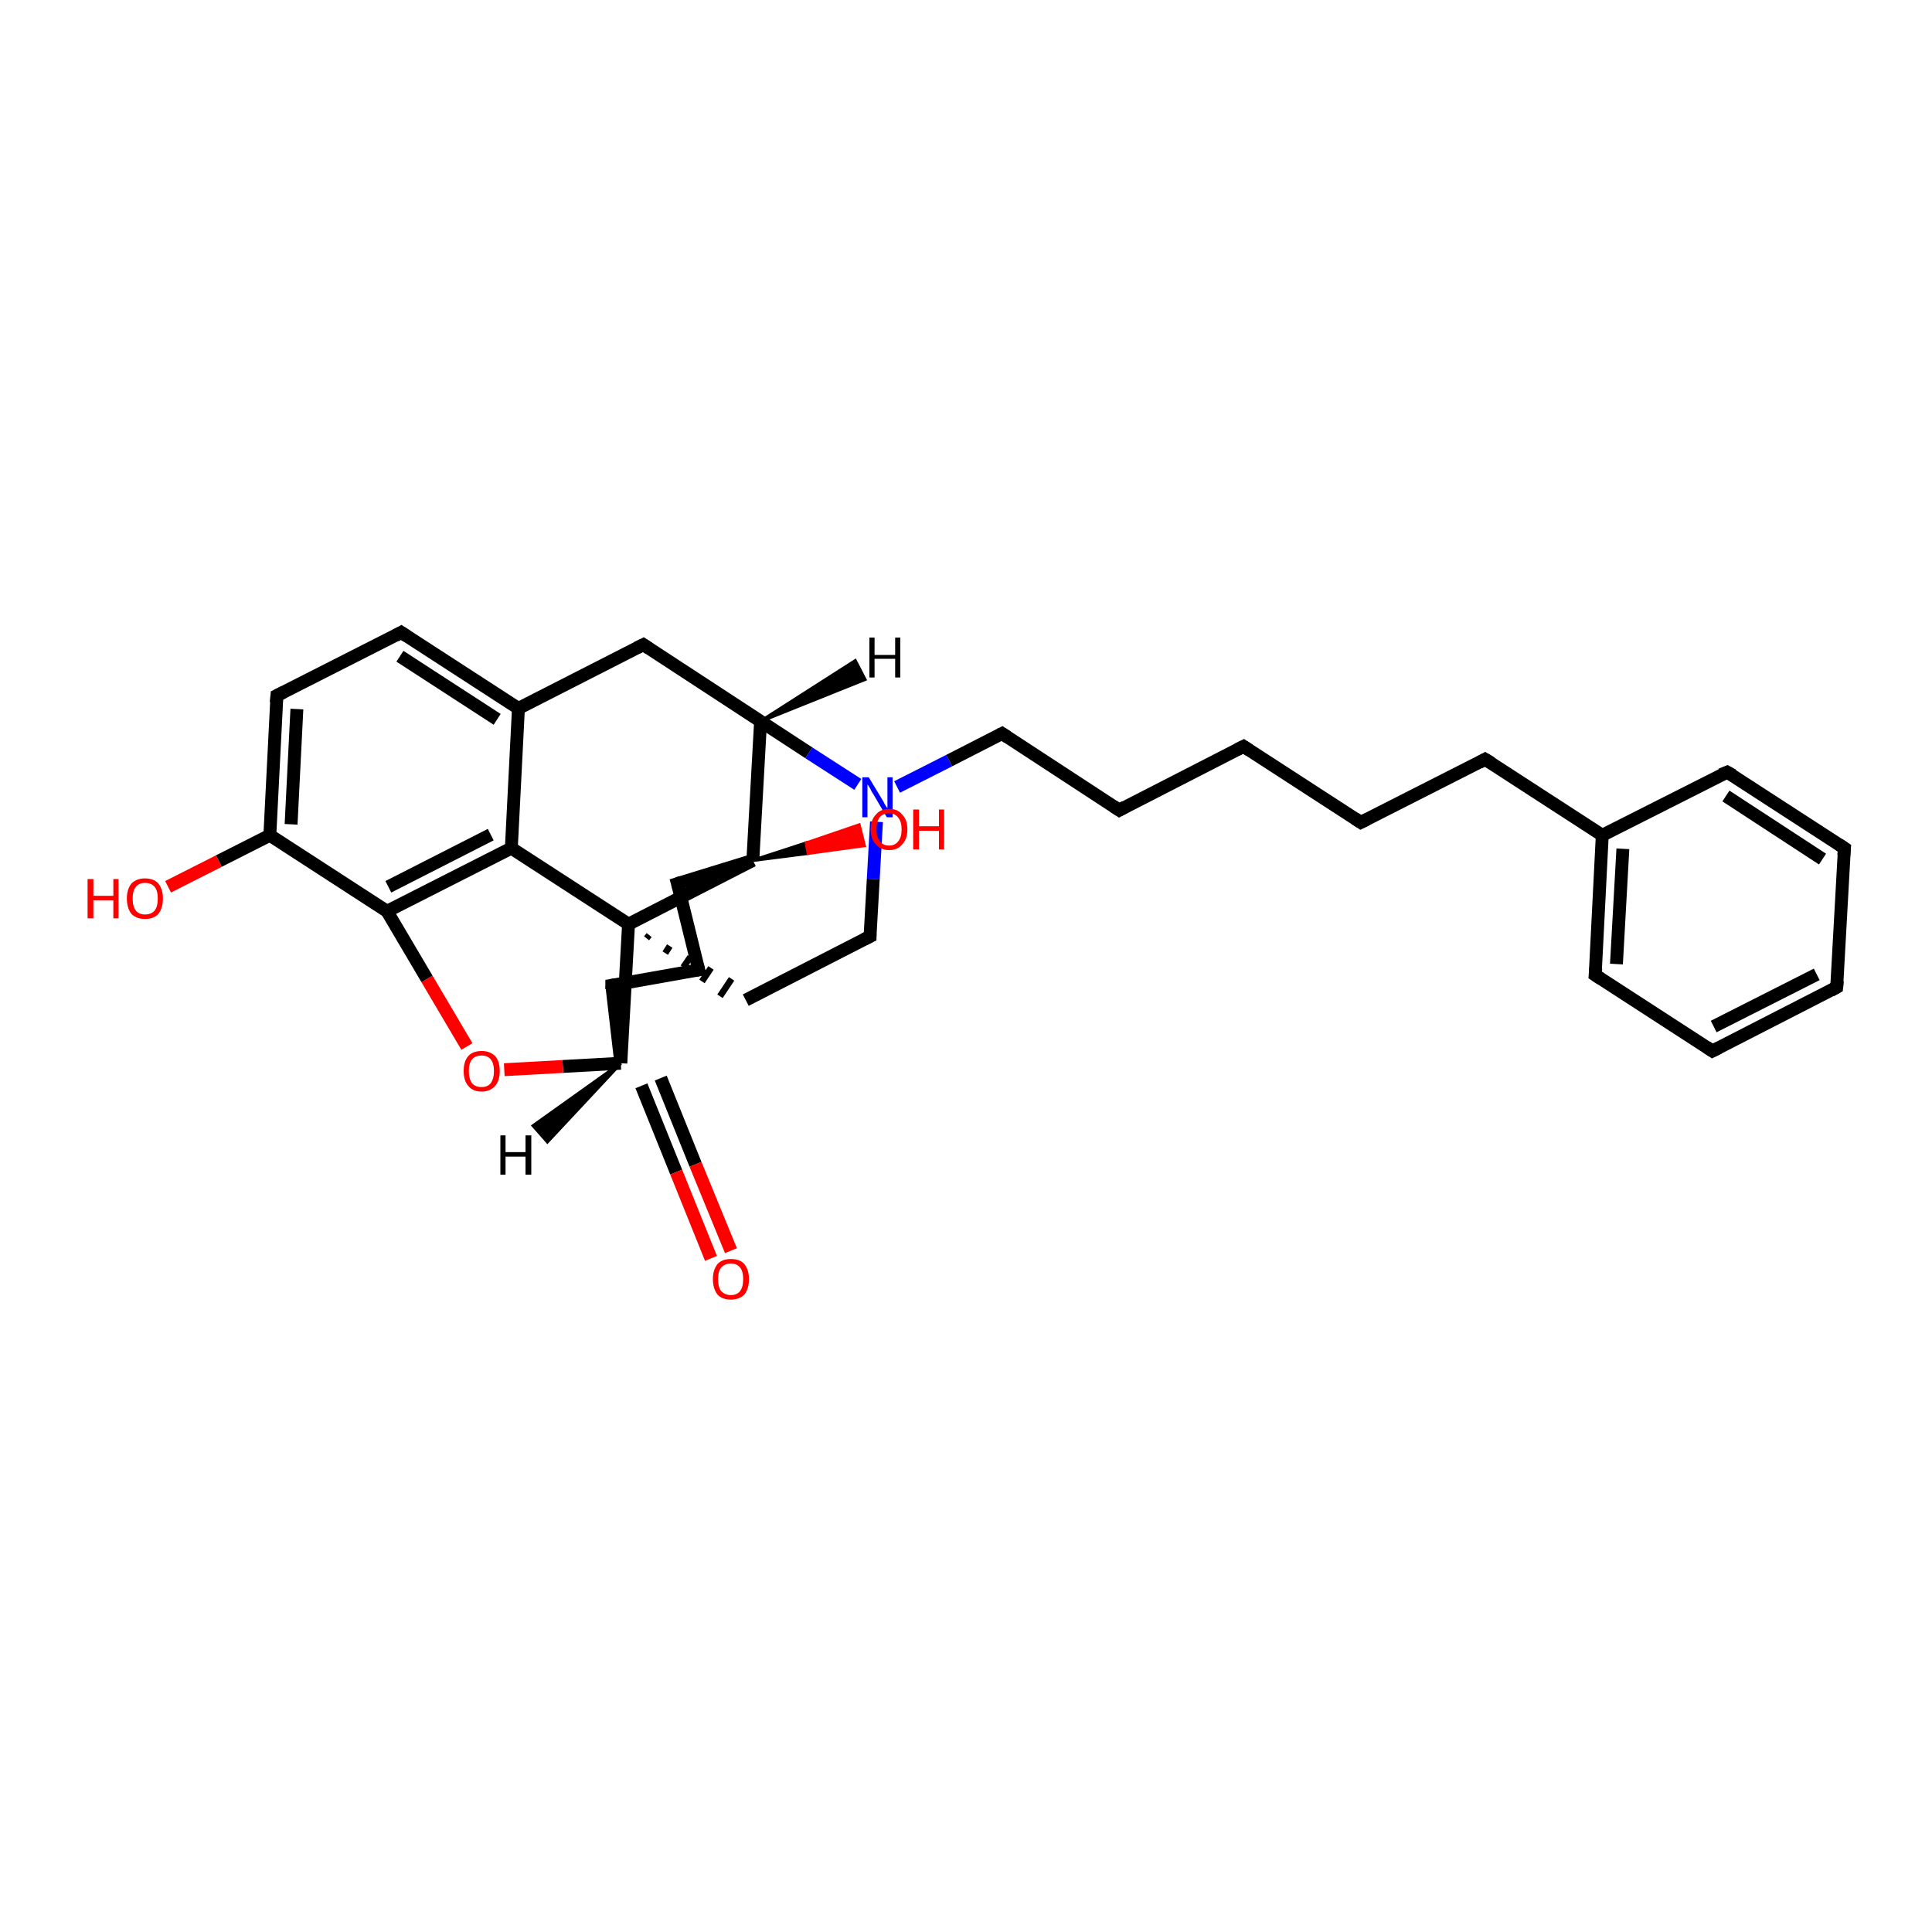 <?xml version='1.0' encoding='iso-8859-1'?>
<svg version='1.1' baseProfile='full'
              xmlns='http://www.w3.org/2000/svg'
                      xmlns:rdkit='http://www.rdkit.org/xml'
                      xmlns:xlink='http://www.w3.org/1999/xlink'
                  xml:space='preserve'
width='300px' height='300px' viewBox='0 0 300 300'>
<!-- END OF HEADER -->
<rect style='opacity:1.0;fill:#FFFFFF;stroke:none' width='300.0' height='300.0' x='0.0' y='0.0'> </rect>
<path class='bond-0 atom-0 atom-1' d='M 26.1,137.7 L 34.0,133.7' style='fill:none;fill-rule:evenodd;stroke:#FF0000;stroke-width:2.0px;stroke-linecap:butt;stroke-linejoin:miter;stroke-opacity:1' />
<path class='bond-0 atom-0 atom-1' d='M 34.0,133.7 L 41.9,129.7' style='fill:none;fill-rule:evenodd;stroke:#000000;stroke-width:2.0px;stroke-linecap:butt;stroke-linejoin:miter;stroke-opacity:1' />
<path class='bond-1 atom-1 atom-2' d='M 41.9,129.7 L 43.0,108.0' style='fill:none;fill-rule:evenodd;stroke:#000000;stroke-width:2.0px;stroke-linecap:butt;stroke-linejoin:miter;stroke-opacity:1' />
<path class='bond-1 atom-1 atom-2' d='M 45.2,128.0 L 46.1,110.1' style='fill:none;fill-rule:evenodd;stroke:#000000;stroke-width:2.0px;stroke-linecap:butt;stroke-linejoin:miter;stroke-opacity:1' />
<path class='bond-2 atom-2 atom-3' d='M 43.0,108.0 L 62.3,98.2' style='fill:none;fill-rule:evenodd;stroke:#000000;stroke-width:2.0px;stroke-linecap:butt;stroke-linejoin:miter;stroke-opacity:1' />
<path class='bond-3 atom-3 atom-4' d='M 62.3,98.2 L 80.5,110.0' style='fill:none;fill-rule:evenodd;stroke:#000000;stroke-width:2.0px;stroke-linecap:butt;stroke-linejoin:miter;stroke-opacity:1' />
<path class='bond-3 atom-3 atom-4' d='M 62.1,101.9 L 77.2,111.7' style='fill:none;fill-rule:evenodd;stroke:#000000;stroke-width:2.0px;stroke-linecap:butt;stroke-linejoin:miter;stroke-opacity:1' />
<path class='bond-4 atom-4 atom-5' d='M 80.5,110.0 L 99.9,100.1' style='fill:none;fill-rule:evenodd;stroke:#000000;stroke-width:2.0px;stroke-linecap:butt;stroke-linejoin:miter;stroke-opacity:1' />
<path class='bond-5 atom-5 atom-6' d='M 99.9,100.1 L 118.1,112.0' style='fill:none;fill-rule:evenodd;stroke:#000000;stroke-width:2.0px;stroke-linecap:butt;stroke-linejoin:miter;stroke-opacity:1' />
<path class='bond-6 atom-6 atom-7' d='M 118.1,112.0 L 125.6,116.9' style='fill:none;fill-rule:evenodd;stroke:#000000;stroke-width:2.0px;stroke-linecap:butt;stroke-linejoin:miter;stroke-opacity:1' />
<path class='bond-6 atom-6 atom-7' d='M 125.6,116.9 L 133.2,121.8' style='fill:none;fill-rule:evenodd;stroke:#0000FF;stroke-width:2.0px;stroke-linecap:butt;stroke-linejoin:miter;stroke-opacity:1' />
<path class='bond-7 atom-7 atom-8' d='M 139.3,122.2 L 147.4,118.1' style='fill:none;fill-rule:evenodd;stroke:#0000FF;stroke-width:2.0px;stroke-linecap:butt;stroke-linejoin:miter;stroke-opacity:1' />
<path class='bond-7 atom-7 atom-8' d='M 147.4,118.1 L 155.6,113.9' style='fill:none;fill-rule:evenodd;stroke:#000000;stroke-width:2.0px;stroke-linecap:butt;stroke-linejoin:miter;stroke-opacity:1' />
<path class='bond-8 atom-8 atom-9' d='M 155.6,113.9 L 173.8,125.8' style='fill:none;fill-rule:evenodd;stroke:#000000;stroke-width:2.0px;stroke-linecap:butt;stroke-linejoin:miter;stroke-opacity:1' />
<path class='bond-9 atom-9 atom-10' d='M 173.8,125.8 L 193.1,115.9' style='fill:none;fill-rule:evenodd;stroke:#000000;stroke-width:2.0px;stroke-linecap:butt;stroke-linejoin:miter;stroke-opacity:1' />
<path class='bond-10 atom-10 atom-11' d='M 193.1,115.9 L 211.3,127.7' style='fill:none;fill-rule:evenodd;stroke:#000000;stroke-width:2.0px;stroke-linecap:butt;stroke-linejoin:miter;stroke-opacity:1' />
<path class='bond-11 atom-11 atom-12' d='M 211.3,127.7 L 230.6,117.9' style='fill:none;fill-rule:evenodd;stroke:#000000;stroke-width:2.0px;stroke-linecap:butt;stroke-linejoin:miter;stroke-opacity:1' />
<path class='bond-12 atom-12 atom-13' d='M 230.6,117.9 L 248.8,129.7' style='fill:none;fill-rule:evenodd;stroke:#000000;stroke-width:2.0px;stroke-linecap:butt;stroke-linejoin:miter;stroke-opacity:1' />
<path class='bond-13 atom-13 atom-14' d='M 248.8,129.7 L 247.7,151.4' style='fill:none;fill-rule:evenodd;stroke:#000000;stroke-width:2.0px;stroke-linecap:butt;stroke-linejoin:miter;stroke-opacity:1' />
<path class='bond-13 atom-13 atom-14' d='M 252.0,131.8 L 251.0,149.7' style='fill:none;fill-rule:evenodd;stroke:#000000;stroke-width:2.0px;stroke-linecap:butt;stroke-linejoin:miter;stroke-opacity:1' />
<path class='bond-14 atom-14 atom-15' d='M 247.7,151.4 L 265.9,163.2' style='fill:none;fill-rule:evenodd;stroke:#000000;stroke-width:2.0px;stroke-linecap:butt;stroke-linejoin:miter;stroke-opacity:1' />
<path class='bond-15 atom-15 atom-16' d='M 265.9,163.2 L 285.2,153.3' style='fill:none;fill-rule:evenodd;stroke:#000000;stroke-width:2.0px;stroke-linecap:butt;stroke-linejoin:miter;stroke-opacity:1' />
<path class='bond-15 atom-15 atom-16' d='M 266.1,159.4 L 282.1,151.3' style='fill:none;fill-rule:evenodd;stroke:#000000;stroke-width:2.0px;stroke-linecap:butt;stroke-linejoin:miter;stroke-opacity:1' />
<path class='bond-16 atom-16 atom-17' d='M 285.2,153.3 L 286.4,131.7' style='fill:none;fill-rule:evenodd;stroke:#000000;stroke-width:2.0px;stroke-linecap:butt;stroke-linejoin:miter;stroke-opacity:1' />
<path class='bond-17 atom-17 atom-18' d='M 286.4,131.7 L 268.2,119.9' style='fill:none;fill-rule:evenodd;stroke:#000000;stroke-width:2.0px;stroke-linecap:butt;stroke-linejoin:miter;stroke-opacity:1' />
<path class='bond-17 atom-17 atom-18' d='M 283.0,133.4 L 268.0,123.6' style='fill:none;fill-rule:evenodd;stroke:#000000;stroke-width:2.0px;stroke-linecap:butt;stroke-linejoin:miter;stroke-opacity:1' />
<path class='bond-18 atom-7 atom-19' d='M 136.1,127.6 L 135.6,136.5' style='fill:none;fill-rule:evenodd;stroke:#0000FF;stroke-width:2.0px;stroke-linecap:butt;stroke-linejoin:miter;stroke-opacity:1' />
<path class='bond-18 atom-7 atom-19' d='M 135.6,136.5 L 135.1,145.4' style='fill:none;fill-rule:evenodd;stroke:#000000;stroke-width:2.0px;stroke-linecap:butt;stroke-linejoin:miter;stroke-opacity:1' />
<path class='bond-19 atom-19 atom-20' d='M 135.1,145.4 L 115.8,155.3' style='fill:none;fill-rule:evenodd;stroke:#000000;stroke-width:2.0px;stroke-linecap:butt;stroke-linejoin:miter;stroke-opacity:1' />
<path class='bond-20 atom-21 atom-20' d='M 100.4,145.7 L 100.8,145.2' style='fill:none;fill-rule:evenodd;stroke:#000000;stroke-width:1.0px;stroke-linecap:butt;stroke-linejoin:miter;stroke-opacity:1' />
<path class='bond-20 atom-21 atom-20' d='M 103.3,148.0 L 104.0,146.9' style='fill:none;fill-rule:evenodd;stroke:#000000;stroke-width:1.0px;stroke-linecap:butt;stroke-linejoin:miter;stroke-opacity:1' />
<path class='bond-20 atom-21 atom-20' d='M 106.1,150.2 L 107.2,148.6' style='fill:none;fill-rule:evenodd;stroke:#000000;stroke-width:1.0px;stroke-linecap:butt;stroke-linejoin:miter;stroke-opacity:1' />
<path class='bond-20 atom-21 atom-20' d='M 109.0,152.4 L 110.4,150.3' style='fill:none;fill-rule:evenodd;stroke:#000000;stroke-width:1.0px;stroke-linecap:butt;stroke-linejoin:miter;stroke-opacity:1' />
<path class='bond-20 atom-21 atom-20' d='M 111.8,154.7 L 113.6,152.0' style='fill:none;fill-rule:evenodd;stroke:#000000;stroke-width:1.0px;stroke-linecap:butt;stroke-linejoin:miter;stroke-opacity:1' />
<path class='bond-21 atom-21 atom-22' d='M 97.6,143.5 L 96.4,165.1' style='fill:none;fill-rule:evenodd;stroke:#000000;stroke-width:2.0px;stroke-linecap:butt;stroke-linejoin:miter;stroke-opacity:1' />
<path class='bond-22 atom-22 atom-23' d='M 96.4,165.1 L 87.4,165.6' style='fill:none;fill-rule:evenodd;stroke:#000000;stroke-width:2.0px;stroke-linecap:butt;stroke-linejoin:miter;stroke-opacity:1' />
<path class='bond-22 atom-22 atom-23' d='M 87.4,165.6 L 78.3,166.1' style='fill:none;fill-rule:evenodd;stroke:#FF0000;stroke-width:2.0px;stroke-linecap:butt;stroke-linejoin:miter;stroke-opacity:1' />
<path class='bond-23 atom-23 atom-24' d='M 72.5,162.5 L 66.3,152.0' style='fill:none;fill-rule:evenodd;stroke:#FF0000;stroke-width:2.0px;stroke-linecap:butt;stroke-linejoin:miter;stroke-opacity:1' />
<path class='bond-23 atom-23 atom-24' d='M 66.3,152.0 L 60.1,141.5' style='fill:none;fill-rule:evenodd;stroke:#000000;stroke-width:2.0px;stroke-linecap:butt;stroke-linejoin:miter;stroke-opacity:1' />
<path class='bond-24 atom-24 atom-25' d='M 60.1,141.5 L 79.4,131.7' style='fill:none;fill-rule:evenodd;stroke:#000000;stroke-width:2.0px;stroke-linecap:butt;stroke-linejoin:miter;stroke-opacity:1' />
<path class='bond-24 atom-24 atom-25' d='M 60.3,137.7 L 76.2,129.6' style='fill:none;fill-rule:evenodd;stroke:#000000;stroke-width:2.0px;stroke-linecap:butt;stroke-linejoin:miter;stroke-opacity:1' />
<path class='bond-25 atom-22 atom-26' d='M 96.4,165.1 L 95.0,153.0' style='fill:none;fill-rule:evenodd;stroke:#000000;stroke-width:2.0px;stroke-linecap:butt;stroke-linejoin:miter;stroke-opacity:1' />
<path class='bond-26 atom-26 atom-27' d='M 99.6,168.6 L 105.0,182.0' style='fill:none;fill-rule:evenodd;stroke:#000000;stroke-width:2.0px;stroke-linecap:butt;stroke-linejoin:miter;stroke-opacity:1' />
<path class='bond-26 atom-26 atom-27' d='M 105.0,182.0 L 110.4,195.4' style='fill:none;fill-rule:evenodd;stroke:#FF0000;stroke-width:2.0px;stroke-linecap:butt;stroke-linejoin:miter;stroke-opacity:1' />
<path class='bond-26 atom-26 atom-27' d='M 102.6,167.4 L 108.0,180.8' style='fill:none;fill-rule:evenodd;stroke:#000000;stroke-width:2.0px;stroke-linecap:butt;stroke-linejoin:miter;stroke-opacity:1' />
<path class='bond-26 atom-26 atom-27' d='M 108.0,180.8 L 113.5,194.2' style='fill:none;fill-rule:evenodd;stroke:#FF0000;stroke-width:2.0px;stroke-linecap:butt;stroke-linejoin:miter;stroke-opacity:1' />
<path class='bond-27 atom-26 atom-28' d='M 95.0,153.0 L 108.5,150.6' style='fill:none;fill-rule:evenodd;stroke:#000000;stroke-width:2.0px;stroke-linecap:butt;stroke-linejoin:miter;stroke-opacity:1' />
<path class='bond-28 atom-28 atom-29' d='M 108.5,150.6 L 105.2,137.2' style='fill:none;fill-rule:evenodd;stroke:#000000;stroke-width:2.0px;stroke-linecap:butt;stroke-linejoin:miter;stroke-opacity:1' />
<path class='bond-29 atom-29 atom-30' d='M 105.2,137.2 L 116.9,133.6' style='fill:none;fill-rule:evenodd;stroke:#000000;stroke-width:2.0px;stroke-linecap:butt;stroke-linejoin:miter;stroke-opacity:1' />
<path class='bond-30 atom-30 atom-31' d='M 116.9,133.6 L 125.2,130.9 L 125.5,132.5 Z' style='fill:#000000;fill-rule:evenodd;fill-opacity:1;stroke:#000000;stroke-width:0.5px;stroke-linecap:butt;stroke-linejoin:miter;stroke-opacity:1;' />
<path class='bond-30 atom-30 atom-31' d='M 125.2,130.9 L 134.2,131.3 L 133.4,128.1 Z' style='fill:#FF0000;fill-rule:evenodd;fill-opacity:1;stroke:#FF0000;stroke-width:0.5px;stroke-linecap:butt;stroke-linejoin:miter;stroke-opacity:1;' />
<path class='bond-30 atom-30 atom-31' d='M 125.2,130.9 L 125.5,132.5 L 134.2,131.3 Z' style='fill:#FF0000;fill-rule:evenodd;fill-opacity:1;stroke:#FF0000;stroke-width:0.5px;stroke-linecap:butt;stroke-linejoin:miter;stroke-opacity:1;' />
<path class='bond-31 atom-24 atom-1' d='M 60.1,141.5 L 41.9,129.7' style='fill:none;fill-rule:evenodd;stroke:#000000;stroke-width:2.0px;stroke-linecap:butt;stroke-linejoin:miter;stroke-opacity:1' />
<path class='bond-32 atom-25 atom-4' d='M 79.4,131.7 L 80.5,110.0' style='fill:none;fill-rule:evenodd;stroke:#000000;stroke-width:2.0px;stroke-linecap:butt;stroke-linejoin:miter;stroke-opacity:1' />
<path class='bond-33 atom-30 atom-6' d='M 116.9,133.6 L 118.1,112.0' style='fill:none;fill-rule:evenodd;stroke:#000000;stroke-width:2.0px;stroke-linecap:butt;stroke-linejoin:miter;stroke-opacity:1' />
<path class='bond-34 atom-18 atom-13' d='M 268.2,119.9 L 248.8,129.7' style='fill:none;fill-rule:evenodd;stroke:#000000;stroke-width:2.0px;stroke-linecap:butt;stroke-linejoin:miter;stroke-opacity:1' />
<path class='bond-35 atom-25 atom-21' d='M 79.4,131.7 L 97.6,143.5' style='fill:none;fill-rule:evenodd;stroke:#000000;stroke-width:2.0px;stroke-linecap:butt;stroke-linejoin:miter;stroke-opacity:1' />
<path class='bond-36 atom-30 atom-21' d='M 116.9,133.6 L 97.6,143.5' style='fill:none;fill-rule:evenodd;stroke:#000000;stroke-width:2.0px;stroke-linecap:butt;stroke-linejoin:miter;stroke-opacity:1' />
<path class='bond-37 atom-6 atom-32' d='M 118.1,112.0 L 132.8,102.6 L 134.3,105.5 Z' style='fill:#000000;fill-rule:evenodd;fill-opacity:1;stroke:#000000;stroke-width:0.5px;stroke-linecap:butt;stroke-linejoin:miter;stroke-opacity:1;' />
<path class='bond-38 atom-22 atom-33' d='M 96.4,165.1 L 85.0,177.3 L 82.8,174.8 Z' style='fill:#000000;fill-rule:evenodd;fill-opacity:1;stroke:#000000;stroke-width:0.5px;stroke-linecap:butt;stroke-linejoin:miter;stroke-opacity:1;' />
<path d='M 42.9,109.1 L 43.0,108.0 L 44.0,107.5' style='fill:none;stroke:#000000;stroke-width:2.0px;stroke-linecap:butt;stroke-linejoin:miter;stroke-opacity:1;' />
<path d='M 61.4,98.7 L 62.3,98.2 L 63.2,98.8' style='fill:none;stroke:#000000;stroke-width:2.0px;stroke-linecap:butt;stroke-linejoin:miter;stroke-opacity:1;' />
<path d='M 98.9,100.6 L 99.9,100.1 L 100.8,100.7' style='fill:none;stroke:#000000;stroke-width:2.0px;stroke-linecap:butt;stroke-linejoin:miter;stroke-opacity:1;' />
<path d='M 155.2,114.1 L 155.6,113.9 L 156.5,114.5' style='fill:none;stroke:#000000;stroke-width:2.0px;stroke-linecap:butt;stroke-linejoin:miter;stroke-opacity:1;' />
<path d='M 172.9,125.2 L 173.8,125.8 L 174.7,125.3' style='fill:none;stroke:#000000;stroke-width:2.0px;stroke-linecap:butt;stroke-linejoin:miter;stroke-opacity:1;' />
<path d='M 192.1,116.4 L 193.1,115.9 L 194.0,116.5' style='fill:none;stroke:#000000;stroke-width:2.0px;stroke-linecap:butt;stroke-linejoin:miter;stroke-opacity:1;' />
<path d='M 210.4,127.1 L 211.3,127.7 L 212.3,127.2' style='fill:none;stroke:#000000;stroke-width:2.0px;stroke-linecap:butt;stroke-linejoin:miter;stroke-opacity:1;' />
<path d='M 229.7,118.4 L 230.6,117.9 L 231.6,118.5' style='fill:none;stroke:#000000;stroke-width:2.0px;stroke-linecap:butt;stroke-linejoin:miter;stroke-opacity:1;' />
<path d='M 247.8,150.3 L 247.7,151.4 L 248.6,152.0' style='fill:none;stroke:#000000;stroke-width:2.0px;stroke-linecap:butt;stroke-linejoin:miter;stroke-opacity:1;' />
<path d='M 265.0,162.6 L 265.9,163.2 L 266.9,162.7' style='fill:none;stroke:#000000;stroke-width:2.0px;stroke-linecap:butt;stroke-linejoin:miter;stroke-opacity:1;' />
<path d='M 284.3,153.8 L 285.2,153.3 L 285.3,152.3' style='fill:none;stroke:#000000;stroke-width:2.0px;stroke-linecap:butt;stroke-linejoin:miter;stroke-opacity:1;' />
<path d='M 286.3,132.8 L 286.4,131.7 L 285.5,131.1' style='fill:none;stroke:#000000;stroke-width:2.0px;stroke-linecap:butt;stroke-linejoin:miter;stroke-opacity:1;' />
<path d='M 269.1,120.4 L 268.2,119.9 L 267.2,120.3' style='fill:none;stroke:#000000;stroke-width:2.0px;stroke-linecap:butt;stroke-linejoin:miter;stroke-opacity:1;' />
<path d='M 135.1,145.0 L 135.1,145.4 L 134.1,145.9' style='fill:none;stroke:#000000;stroke-width:2.0px;stroke-linecap:butt;stroke-linejoin:miter;stroke-opacity:1;' />
<path d='M 95.0,153.6 L 95.0,153.0 L 95.6,152.9' style='fill:none;stroke:#000000;stroke-width:2.0px;stroke-linecap:butt;stroke-linejoin:miter;stroke-opacity:1;' />
<path d='M 107.8,150.7 L 108.5,150.6 L 108.3,149.9' style='fill:none;stroke:#000000;stroke-width:2.0px;stroke-linecap:butt;stroke-linejoin:miter;stroke-opacity:1;' />
<path d='M 105.4,137.9 L 105.2,137.2 L 105.8,137.0' style='fill:none;stroke:#000000;stroke-width:2.0px;stroke-linecap:butt;stroke-linejoin:miter;stroke-opacity:1;' />
<path class='atom-0' d='M 13.6 136.5
L 14.5 136.5
L 14.5 139.1
L 17.6 139.1
L 17.6 136.5
L 18.4 136.5
L 18.4 142.6
L 17.6 142.6
L 17.6 139.8
L 14.5 139.8
L 14.5 142.6
L 13.6 142.6
L 13.6 136.5
' fill='#FF0000'/>
<path class='atom-0' d='M 19.7 139.5
Q 19.7 138.1, 20.4 137.2
Q 21.2 136.4, 22.5 136.4
Q 23.9 136.4, 24.6 137.2
Q 25.3 138.1, 25.3 139.5
Q 25.3 141.0, 24.6 141.9
Q 23.9 142.7, 22.5 142.7
Q 21.2 142.7, 20.4 141.9
Q 19.7 141.0, 19.7 139.5
M 22.5 142.0
Q 23.5 142.0, 24.0 141.4
Q 24.5 140.8, 24.5 139.5
Q 24.5 138.3, 24.0 137.7
Q 23.5 137.1, 22.5 137.1
Q 21.6 137.1, 21.1 137.7
Q 20.6 138.3, 20.6 139.5
Q 20.6 140.8, 21.1 141.4
Q 21.6 142.0, 22.5 142.0
' fill='#FF0000'/>
<path class='atom-7' d='M 134.9 120.7
L 136.9 124.0
Q 137.1 124.3, 137.4 124.9
Q 137.7 125.4, 137.8 125.5
L 137.8 120.7
L 138.6 120.7
L 138.6 126.9
L 137.7 126.9
L 135.6 123.3
Q 135.3 122.9, 135.1 122.4
Q 134.8 121.9, 134.7 121.8
L 134.7 126.9
L 133.9 126.9
L 133.9 120.7
L 134.9 120.7
' fill='#0000FF'/>
<path class='atom-23' d='M 72.0 166.3
Q 72.0 164.8, 72.7 164.0
Q 73.4 163.2, 74.8 163.2
Q 76.1 163.2, 76.9 164.0
Q 77.6 164.8, 77.6 166.3
Q 77.6 167.8, 76.9 168.6
Q 76.1 169.5, 74.8 169.5
Q 73.4 169.5, 72.7 168.6
Q 72.0 167.8, 72.0 166.3
M 74.8 168.8
Q 75.7 168.8, 76.2 168.2
Q 76.7 167.5, 76.7 166.3
Q 76.7 165.1, 76.2 164.5
Q 75.7 163.9, 74.8 163.9
Q 73.8 163.9, 73.3 164.5
Q 72.8 165.1, 72.8 166.3
Q 72.8 167.5, 73.3 168.2
Q 73.8 168.8, 74.8 168.8
' fill='#FF0000'/>
<path class='atom-27' d='M 110.7 198.6
Q 110.7 197.2, 111.4 196.3
Q 112.1 195.5, 113.5 195.5
Q 114.9 195.5, 115.6 196.3
Q 116.3 197.2, 116.3 198.6
Q 116.3 200.1, 115.6 201.0
Q 114.8 201.8, 113.5 201.8
Q 112.1 201.8, 111.4 201.0
Q 110.7 200.1, 110.7 198.6
M 113.5 201.1
Q 114.4 201.1, 114.9 200.5
Q 115.4 199.9, 115.4 198.6
Q 115.4 197.4, 114.9 196.8
Q 114.4 196.2, 113.5 196.2
Q 112.6 196.2, 112.0 196.8
Q 111.5 197.4, 111.5 198.6
Q 111.5 199.9, 112.0 200.5
Q 112.6 201.1, 113.5 201.1
' fill='#FF0000'/>
<path class='atom-31' d='M 135.2 128.8
Q 135.2 127.3, 136.0 126.5
Q 136.7 125.6, 138.1 125.6
Q 139.4 125.6, 140.1 126.5
Q 140.9 127.3, 140.9 128.8
Q 140.9 130.3, 140.1 131.1
Q 139.4 132.0, 138.1 132.0
Q 136.7 132.0, 136.0 131.1
Q 135.2 130.3, 135.2 128.8
M 138.1 131.3
Q 139.0 131.3, 139.5 130.6
Q 140.0 130.0, 140.0 128.8
Q 140.0 127.6, 139.5 127.0
Q 139.0 126.3, 138.1 126.3
Q 137.1 126.3, 136.6 126.9
Q 136.1 127.6, 136.1 128.8
Q 136.1 130.0, 136.6 130.6
Q 137.1 131.3, 138.1 131.3
' fill='#FF0000'/>
<path class='atom-31' d='M 141.8 125.7
L 142.7 125.7
L 142.7 128.3
L 145.8 128.3
L 145.8 125.7
L 146.6 125.7
L 146.6 131.9
L 145.8 131.9
L 145.8 129.0
L 142.7 129.0
L 142.7 131.9
L 141.8 131.9
L 141.8 125.7
' fill='#FF0000'/>
<path class='atom-32' d='M 135.0 99.0
L 135.8 99.0
L 135.8 101.7
L 139.0 101.7
L 139.0 99.0
L 139.8 99.0
L 139.8 105.2
L 139.0 105.2
L 139.0 102.3
L 135.8 102.3
L 135.8 105.2
L 135.0 105.2
L 135.0 99.0
' fill='#000000'/>
<path class='atom-33' d='M 77.7 176.3
L 78.5 176.3
L 78.5 178.9
L 81.6 178.9
L 81.6 176.3
L 82.5 176.3
L 82.5 182.4
L 81.6 182.4
L 81.6 179.6
L 78.5 179.6
L 78.5 182.4
L 77.7 182.4
L 77.7 176.3
' fill='#000000'/>
</svg>
